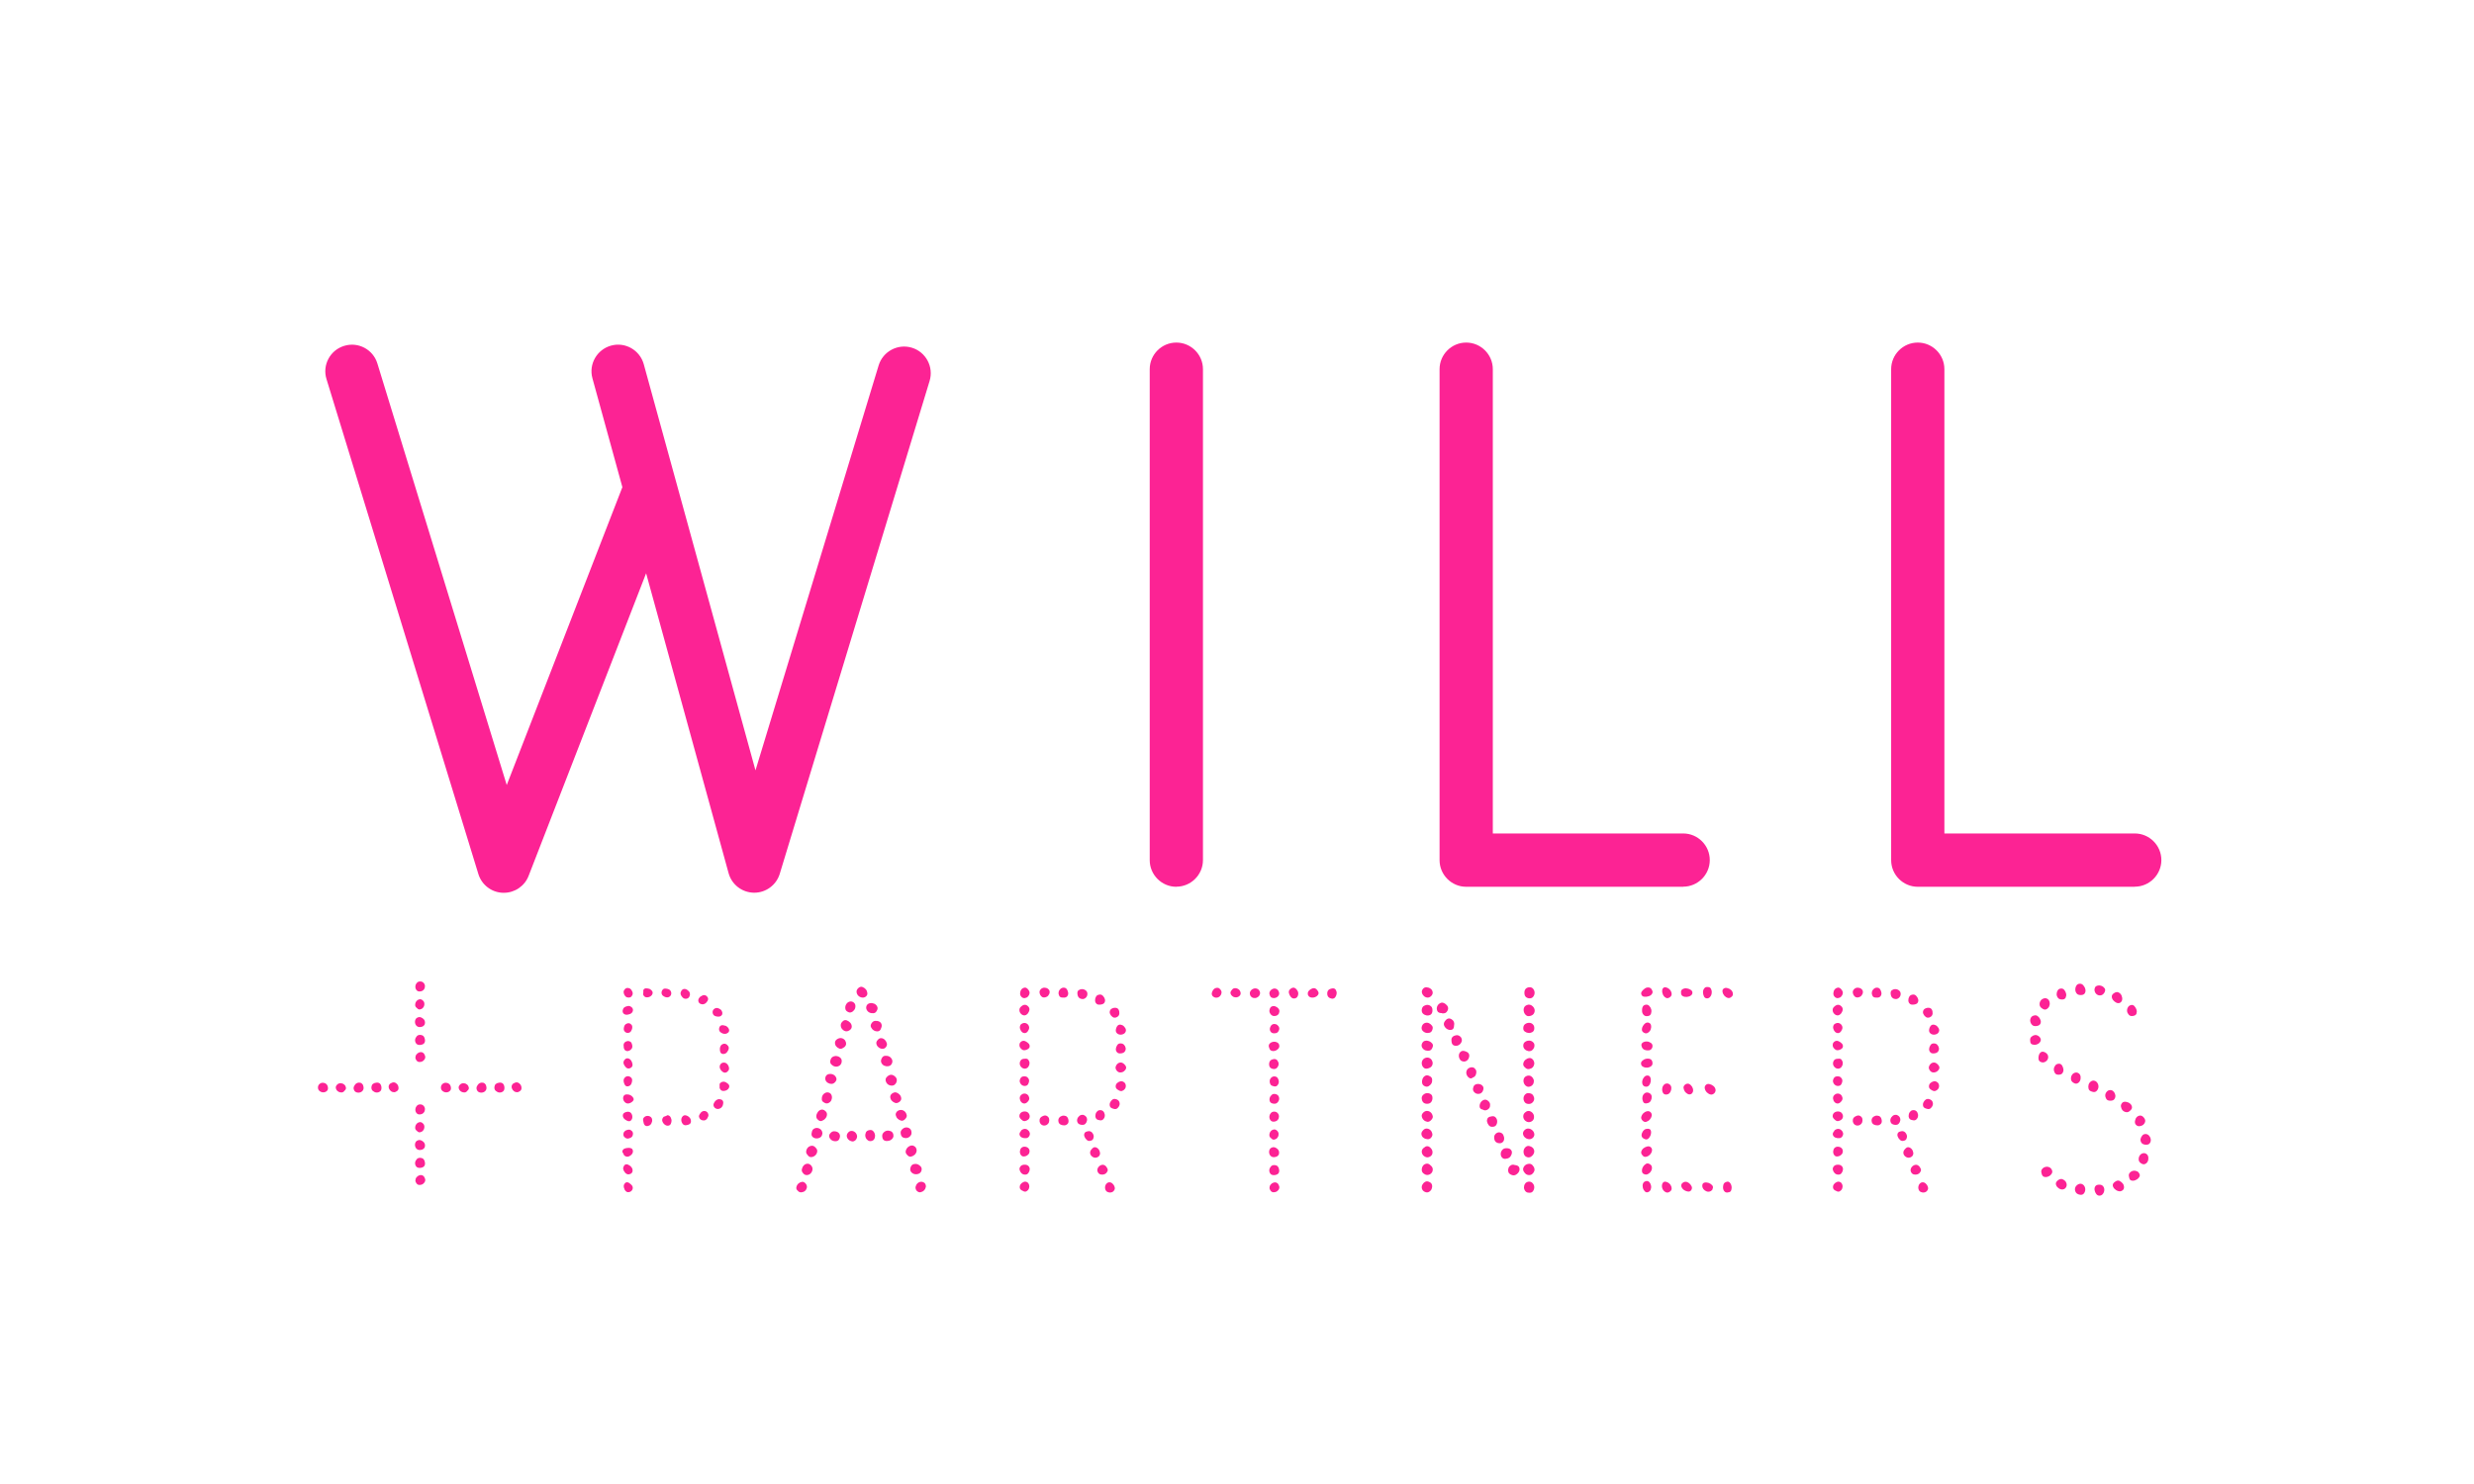 <?xml version="1.0" encoding="UTF-8"?><svg id="Layer_1" xmlns="http://www.w3.org/2000/svg" viewBox="0 0 283.46 170.08"><g><path d="M71.98,131.55c.28,0,.45,.07,.5,.21,.06,.14,.05,.28-.02,.42-.07,.14-.2,.25-.38,.34-.18,.08-.36,.06-.53-.08-.03,0-.04-.01-.04-.04l-.08-.17c-.06-.08-.1-.17-.13-.25,.03-.17,.11-.28,.25-.34,.14-.06,.28-.08,.42-.08Zm.08-15.3c-.2,.06-.36,.06-.48,0-.13-.06-.2-.15-.23-.27-.03-.13,0-.25,.06-.38,.07-.13,.2-.22,.4-.27,.17-.06,.32-.05,.44,.02,.13,.07,.21,.16,.25,.27,.04,.11,.03,.23-.04,.36-.07,.13-.2,.22-.4,.27Zm-.38,12.1c-.22-.14-.33-.32-.32-.53,.01-.21,.17-.34,.48-.4,.22-.03,.38,.03,.48,.17,.1,.14,.14,.29,.13,.46-.01,.17-.08,.3-.21,.4-.13,.1-.32,.06-.57-.11Zm.38-2.9c.22,.06,.39,.18,.5,.38,.11,.2,.01,.38-.29,.55-.22,.11-.41,.12-.57,.02-.15-.1-.25-.23-.29-.4s-.01-.32,.08-.44c.1-.13,.29-.16,.57-.11Zm-.46,8.91c-.22-.25-.26-.5-.11-.74,.15-.24,.38-.24,.69-.02,.17,.14,.27,.29,.29,.44,.03,.15,0,.28-.08,.38-.08,.1-.2,.15-.36,.17-.15,.01-.3-.06-.44-.23Zm.17-4.83c.2-.08,.36-.09,.48-.02,.13,.07,.21,.16,.25,.27,.04,.11,.03,.24-.02,.38-.06,.14-.18,.24-.38,.29-.14,.06-.27,.05-.4-.02-.13-.07-.21-.15-.25-.25-.04-.1-.04-.21,0-.34,.04-.13,.15-.23,.32-.32Zm.63-7.82c.14,.34,.08,.57-.17,.69-.25,.13-.48,.04-.67-.27-.11-.17-.15-.32-.11-.46,.04-.14,.12-.24,.23-.32,.11-.07,.24-.08,.38-.02,.14,.06,.25,.18,.34,.38Zm0,2.31c-.06,.28-.2,.44-.44,.48-.24,.04-.4-.11-.48-.44-.06-.22-.03-.4,.08-.53,.11-.13,.24-.19,.38-.19s.27,.06,.38,.17c.11,.11,.14,.28,.08,.5Zm-.88-10.04c-.08-.2-.09-.36-.02-.48,.07-.13,.16-.21,.27-.25,.11-.04,.23-.03,.36,.02,.13,.06,.23,.18,.32,.38,.06,.14,.06,.27,0,.4-.06,.13-.14,.21-.25,.25-.11,.04-.23,.04-.36,0-.13-.04-.23-.15-.32-.32Zm.04,22.32c-.14-.28-.13-.51,.04-.69,.17-.18,.39-.15,.67,.11,.17,.14,.24,.29,.23,.44-.01,.15-.08,.27-.19,.36-.11,.08-.24,.12-.38,.11-.14-.01-.27-.12-.38-.32Zm.88-16.52c.03,.2,0,.35-.11,.46-.1,.11-.21,.18-.34,.21-.13,.03-.25,0-.36-.08-.11-.08-.17-.24-.17-.46-.03-.17,0-.3,.08-.4,.08-.1,.19-.16,.32-.19,.13-.03,.24,0,.36,.06,.11,.07,.18,.2,.21,.4Zm-.04-1.81c-.06,.17-.13,.28-.23,.34-.1,.06-.2,.08-.32,.06-.11-.01-.21-.07-.29-.17-.08-.1-.11-.23-.08-.4,.03-.2,.1-.34,.21-.42,.11-.08,.23-.12,.36-.11,.13,.01,.23,.08,.32,.19,.08,.11,.1,.28,.04,.5Zm2.06-4.62c.22,.14,.33,.29,.32,.44-.01,.15-.09,.28-.23,.38-.14,.1-.3,.14-.48,.13-.18-.01-.32-.13-.4-.36,0,.03,0,.01,.02-.04,.01-.06,.02-.11,.02-.17v-.25c.06-.14,.16-.21,.32-.21s.3,.03,.44,.08Zm.25,15.17c-.06,.31-.22,.48-.5,.53-.28,.04-.45-.13-.5-.53-.06-.2-.03-.35,.08-.46,.11-.11,.24-.17,.4-.17s.29,.05,.4,.15c.11,.1,.15,.26,.13,.48Zm1.43-14.29c-.14-.06-.24-.14-.29-.25-.06-.11-.07-.22-.04-.34,.03-.11,.08-.2,.17-.27,.08-.07,.21-.09,.38-.06,.22,.03,.38,.11,.46,.23,.08,.13,.11,.26,.08,.4-.03,.14-.11,.25-.25,.32-.14,.07-.31,.06-.5-.02Zm.8,14.25c-.03,.28-.12,.45-.27,.5-.15,.06-.31,.04-.46-.06-.15-.1-.26-.24-.32-.42-.06-.18,0-.36,.17-.53-.03,.03,.04,0,.21-.06,.17-.07,.24-.11,.21-.11,.17,.03,.29,.11,.36,.25,.07,.14,.11,.28,.11,.42Zm2.02-14.84c.08,.14,.11,.28,.08,.42-.03,.14-.09,.25-.19,.32-.1,.07-.22,.1-.36,.08-.14-.01-.27-.11-.38-.27-.11-.14-.15-.28-.13-.42,.03-.14,.09-.25,.19-.34,.1-.08,.22-.11,.36-.08,.14,.03,.28,.13,.42,.29Zm-.13,14.29c.22,.14,.34,.33,.34,.57s-.15,.39-.46,.44c-.22,.06-.39,0-.5-.15-.11-.15-.16-.32-.15-.48,.01-.17,.08-.31,.21-.42,.13-.11,.32-.1,.57,.04Zm1.47-13.74c.28-.2,.52-.19,.71,.02,.2,.21,.15,.46-.13,.74-.14,.11-.28,.16-.42,.15-.14-.01-.25-.06-.34-.15-.08-.08-.12-.2-.11-.34,.01-.14,.11-.28,.27-.42Zm-.04,13.37c.11-.14,.24-.22,.38-.23,.14-.01,.26,.02,.36,.11,.1,.08,.15,.19,.17,.32,.01,.13-.04,.27-.15,.44-.11,.14-.24,.21-.38,.21s-.26-.03-.36-.11c-.1-.07-.16-.17-.19-.29-.03-.13,.03-.27,.17-.44Zm2.19-11.94c.11,.06,.2,.14,.25,.25,.06,.11,.08,.22,.06,.32-.01,.1-.07,.18-.17,.25-.1,.07-.25,.09-.44,.06-.22-.03-.37-.11-.44-.25-.07-.14-.08-.27-.04-.4,.04-.13,.13-.22,.27-.29,.14-.07,.31-.05,.5,.06Zm-.55,10.63c.2-.25,.43-.34,.69-.25,.27,.08,.34,.31,.23,.67-.08,.2-.2,.32-.36,.38-.15,.06-.29,.06-.42,0-.13-.06-.22-.15-.27-.29-.06-.14-.01-.31,.13-.5Zm1.22-8.7c.17,.08,.29,.19,.36,.32,.07,.13,.08,.24,.04,.34-.04,.1-.13,.18-.25,.23-.13,.06-.29,.06-.48,0-.34-.14-.46-.36-.38-.65,.08-.29,.32-.37,.71-.23Zm.08,6.51c.25,.14,.37,.29,.36,.44-.01,.15-.08,.28-.21,.38-.13,.1-.29,.15-.48,.15s-.34-.11-.42-.34v-.46c.08-.14,.2-.22,.34-.25,.14-.03,.28,0,.42,.08Zm.25-1.93c.14,.28,.11,.51-.11,.69-.21,.18-.44,.15-.69-.11-.14-.17-.2-.33-.19-.48,.01-.15,.08-.27,.19-.36,.11-.08,.24-.11,.4-.08,.15,.03,.29,.14,.4,.34Zm-.04-1.72c-.14,.28-.34,.41-.59,.38-.25-.03-.36-.24-.34-.63,.03-.22,.11-.38,.25-.46,.14-.08,.27-.11,.4-.06,.13,.04,.23,.13,.32,.27,.08,.14,.07,.31-.04,.5Z" fill="#fc2394"/><path d="M91.4,136.46c-.14-.11-.19-.25-.15-.42,.04-.17,.12-.3,.23-.4,.11-.1,.24-.16,.4-.19,.15-.03,.3,.04,.44,.21,.11,.14,.15,.29,.13,.44-.03,.15-.1,.28-.21,.38-.11,.1-.25,.15-.42,.17-.17,.01-.31-.05-.42-.19Zm1.56-2.86c.11,.14,.15,.29,.13,.46-.03,.17-.1,.31-.21,.42s-.25,.18-.42,.19c-.17,.01-.31-.05-.42-.19-.14-.14-.2-.29-.17-.46,.03-.17,.1-.32,.21-.44,.11-.13,.25-.2,.42-.21,.17-.01,.32,.06,.46,.23Zm.5-2.06c.14,.14,.2,.29,.17,.46-.03,.17-.11,.31-.23,.42-.13,.11-.27,.18-.44,.19-.17,.01-.31-.06-.42-.23-.14-.14-.2-.29-.17-.46,.03-.17,.1-.31,.21-.42s.25-.17,.42-.19c.17-.01,.32,.06,.46,.23Zm.76-1.6c-.03,.2-.11,.34-.25,.42-.14,.08-.29,.12-.46,.11-.17-.01-.31-.08-.42-.19-.11-.11-.14-.28-.08-.5,.03-.2,.11-.34,.25-.42,.14-.08,.29-.11,.44-.08,.15,.03,.28,.1,.38,.21,.1,.11,.15,.27,.15,.46Zm.34-2.61c.14,.11,.2,.25,.19,.42-.01,.17-.08,.32-.19,.44-.11,.13-.25,.22-.4,.27-.15,.06-.3,.01-.44-.13-.14-.11-.2-.25-.19-.42,.01-.17,.07-.32,.17-.46,.1-.14,.22-.23,.38-.27,.15-.04,.32,0,.48,.15Zm-.13-.97c-.17-.08-.26-.2-.27-.36-.01-.15,.01-.3,.08-.44,.07-.14,.18-.24,.34-.32,.15-.07,.32-.06,.48,.02,.14,.08,.22,.21,.25,.38,.03,.17,0,.32-.06,.46-.07,.14-.18,.25-.34,.32-.15,.07-.32,.05-.48-.06Zm.17-2.98c.08-.17,.22-.27,.4-.29,.18-.03,.35,0,.5,.08,.15,.08,.26,.21,.32,.38,.06,.17,0,.34-.17,.5-.11,.11-.24,.17-.38,.17s-.27-.03-.4-.11c-.13-.07-.22-.17-.27-.29-.06-.13-.06-.27,0-.44Zm1.6,7.06c-.06,.2-.18,.31-.36,.34-.18,.03-.35,0-.5-.08-.15-.08-.26-.21-.32-.38-.06-.17,0-.34,.17-.5,.11-.11,.24-.17,.38-.17s.27,.03,.38,.08c.11,.06,.2,.15,.25,.27,.06,.13,.06,.27,0,.44Zm.21-8.62c-.06,.17-.16,.29-.32,.36-.15,.07-.31,.08-.46,.04-.15-.04-.29-.13-.4-.25-.11-.13-.14-.29-.08-.48,.06-.2,.16-.33,.32-.4,.15-.07,.32-.08,.48-.04,.17,.04,.3,.13,.4,.25,.1,.13,.12,.3,.06,.53Zm.25-1.77c-.17,.14-.33,.18-.48,.13-.15-.06-.28-.15-.38-.27-.1-.13-.14-.27-.13-.44,.01-.17,.12-.31,.32-.42,.17-.08,.33-.11,.48-.06,.15,.04,.27,.13,.36,.25,.08,.13,.12,.27,.11,.42-.01,.15-.11,.29-.27,.4Zm-.08-3.03c.14-.11,.29-.14,.44-.08,.15,.06,.29,.15,.4,.27,.11,.13,.17,.27,.17,.44s-.08,.31-.25,.42c-.17,.11-.33,.15-.48,.11-.15-.04-.28-.13-.38-.25-.1-.13-.15-.27-.15-.44s.08-.32,.25-.46Zm1.22-2.14c.14,.11,.21,.25,.21,.42s-.04,.32-.13,.44-.2,.22-.34,.27c-.14,.06-.29,.03-.46-.08-.14-.08-.22-.21-.23-.38-.01-.17,.02-.32,.11-.46,.08-.14,.2-.24,.36-.29,.15-.06,.32-.03,.48,.08Zm.25,15.76c-.14,.14-.29,.2-.44,.17-.15-.03-.29-.1-.4-.21-.11-.11-.18-.24-.19-.4-.01-.15,.05-.3,.19-.44,.11-.11,.24-.16,.4-.15,.15,.01,.29,.08,.4,.19,.11,.11,.17,.25,.19,.4,.01,.15-.04,.3-.15,.44Zm.34-17.44c.14-.11,.29-.14,.44-.08,.15,.06,.28,.15,.38,.27,.1,.13,.15,.27,.17,.44,.01,.17-.06,.31-.23,.42-.14,.08-.29,.11-.46,.06-.17-.04-.3-.13-.4-.25-.1-.13-.15-.27-.15-.42s.08-.3,.25-.44Zm1.26,16.31c.17-.03,.31,.02,.42,.15,.11,.13,.17,.27,.19,.42,.01,.15-.01,.3-.08,.44-.07,.14-.19,.22-.36,.25-.17,.03-.32-.01-.44-.13-.13-.11-.2-.24-.23-.4-.03-.15,0-.31,.06-.46,.07-.15,.22-.24,.44-.27Zm.8-13.66c-.08,.17-.21,.26-.38,.27-.17,.01-.32-.01-.46-.08-.14-.07-.25-.18-.32-.34-.07-.15-.06-.32,.02-.48,.08-.14,.21-.22,.38-.25,.17-.03,.33,0,.48,.06,.15,.07,.27,.18,.34,.34,.07,.15,.05,.32-.06,.48Zm.46,2.1c-.08,.17-.21,.25-.38,.25s-.32-.04-.44-.13c-.13-.08-.22-.2-.29-.34-.07-.14-.05-.29,.06-.46,.11-.17,.25-.26,.42-.27,.17-.01,.32,.01,.46,.08,.14,.07,.23,.18,.27,.34,.04,.15,0,.33-.11,.53Zm.59,2.06c-.11,.14-.25,.2-.42,.19-.17-.01-.32-.08-.44-.19-.13-.11-.2-.24-.23-.4-.03-.15,.03-.3,.17-.44,.11-.14,.24-.2,.4-.19,.15,.01,.29,.08,.4,.19,.11,.11,.19,.25,.23,.4,.04,.15,0,.3-.11,.44Zm-.46,1.26c.08-.17,.21-.26,.38-.27,.17-.01,.32,.01,.46,.08,.14,.07,.24,.18,.32,.34,.07,.15,.06,.32-.02,.48-.08,.17-.22,.27-.4,.29-.18,.03-.34,0-.48-.06-.14-.07-.25-.18-.32-.34-.07-.15-.05-.33,.06-.53Zm1.3,8.74c.06,.17,.03,.32-.08,.46-.11,.14-.25,.23-.42,.27-.17,.04-.33,.04-.48-.02-.15-.06-.25-.2-.27-.42-.03-.2,.01-.36,.13-.48,.11-.13,.24-.2,.38-.23,.14-.03,.29-.01,.44,.04,.15,.06,.26,.18,.32,.38Zm.29-5.84c-.11,.17-.26,.25-.44,.25s-.34-.05-.46-.15c-.13-.1-.21-.23-.25-.4s0-.32,.15-.46c.28-.28,.57-.31,.86-.08,.29,.22,.34,.5,.15,.84Zm-.38,1.13c.17-.11,.33-.14,.48-.08,.15,.06,.28,.15,.38,.27,.1,.13,.15,.27,.15,.42s-.08,.29-.25,.4c-.17,.11-.33,.14-.48,.08-.15-.06-.28-.15-.38-.27-.1-.13-.15-.27-.15-.42s.08-.29,.25-.4Zm1.43,2.98c-.14,.14-.29,.19-.44,.15-.15-.04-.29-.12-.4-.23-.11-.11-.18-.25-.21-.4-.03-.15,.03-.3,.17-.44,.14-.11,.29-.16,.46-.15,.17,.01,.31,.08,.42,.19,.11,.11,.18,.25,.21,.4,.03,.15-.04,.32-.21,.48Zm-.46,1.72c-.06-.2-.03-.36,.08-.5,.11-.14,.25-.23,.4-.27,.15-.04,.31-.02,.46,.06,.15,.08,.25,.22,.27,.42,.03,.2-.01,.36-.13,.48-.11,.13-.24,.2-.38,.23-.14,.03-.28,.01-.42-.04-.14-.06-.24-.18-.29-.38Zm.71,2.35c-.14-.14-.19-.29-.15-.46,.04-.17,.13-.31,.25-.42,.13-.11,.27-.17,.42-.19,.15-.01,.3,.05,.44,.19,.11,.14,.15,.29,.13,.46-.03,.17-.11,.31-.23,.42-.13,.11-.27,.18-.42,.21-.15,.03-.3-.04-.44-.21Zm.42,1.39c.06-.17,.17-.27,.34-.32,.17-.04,.32-.03,.46,.02,.14,.06,.26,.15,.36,.27,.1,.13,.12,.29,.06,.48-.06,.17-.17,.28-.34,.34-.17,.06-.33,.06-.48,.02-.15-.04-.28-.13-.38-.27-.1-.14-.11-.32-.02-.55Zm1.6,1.85c.11,.14,.15,.29,.13,.44-.03,.15-.1,.29-.21,.4-.11,.11-.25,.18-.4,.21-.15,.03-.3-.03-.44-.17-.11-.14-.15-.29-.13-.44,.03-.15,.1-.29,.21-.4,.11-.11,.24-.17,.4-.19,.15-.01,.3,.04,.44,.15Z" fill="#fc2394"/><path d="M117.58,120.32c-.17,.06-.31,.06-.42,0-.11-.06-.2-.14-.27-.25-.07-.11-.1-.24-.08-.38,.01-.14,.09-.25,.23-.34,.14-.08,.29-.09,.44-.02,.15,.07,.28,.16,.38,.27,.1,.11,.13,.24,.11,.38-.03,.14-.15,.25-.38,.34Zm.21-4.2c-.14,.17-.28,.25-.42,.25s-.27-.06-.38-.17c-.11-.11-.18-.24-.19-.4-.01-.15,.03-.29,.15-.4,.28-.28,.55-.32,.8-.11,.25,.21,.27,.48,.04,.82Zm-.76,12.19c-.17-.14-.25-.29-.23-.44,.01-.15,.08-.27,.19-.36,.11-.08,.25-.13,.42-.13s.31,.06,.42,.17c.11,.14,.16,.28,.15,.42-.01,.14-.07,.25-.17,.34-.1,.08-.22,.14-.36,.17-.14,.03-.28-.03-.42-.17Zm-.04,1.26c.11-.11,.24-.17,.38-.19,.14-.01,.27,.02,.38,.11,.11,.08,.19,.19,.23,.32s.02,.26-.06,.4c-.08,.14-.2,.22-.36,.23-.15,.01-.3,0-.44-.06-.14-.06-.24-.15-.29-.29-.06-.14,0-.31,.17-.5Zm.42,3.91c.2,0,.34,.06,.44,.17,.1,.11,.14,.24,.13,.38-.01,.14-.06,.27-.15,.4s-.21,.19-.38,.19-.31-.06-.42-.17c-.11-.11-.18-.24-.21-.38-.03-.14,0-.27,.11-.4,.1-.13,.26-.19,.48-.19Zm.46-9.41c-.06,.2-.15,.32-.29,.36-.14,.04-.27,.04-.4-.02-.13-.06-.22-.15-.29-.29-.07-.14-.08-.28-.02-.42,.06-.17,.15-.27,.29-.32,.14-.04,.27-.04,.4,0,.13,.04,.22,.13,.29,.25,.07,.13,.08,.27,.02,.44Zm-.46-2.73c.2-.03,.34,.01,.42,.13,.08,.11,.13,.24,.13,.38s-.04,.27-.13,.4c-.08,.13-.21,.2-.38,.23-.17,0-.31-.06-.42-.17-.11-.11-.18-.24-.19-.38-.01-.14,.02-.27,.11-.4,.08-.13,.24-.19,.46-.19Zm-.25,15.13c-.2-.08-.3-.2-.32-.36-.01-.15,.02-.29,.11-.4,.08-.11,.2-.2,.34-.25,.14-.06,.28-.04,.42,.04,.11,.08,.18,.2,.21,.34,.03,.14,.01,.27-.04,.4-.06,.13-.15,.22-.27,.29-.13,.07-.27,.05-.44-.06Zm.63-10.25c-.14,.17-.28,.25-.42,.25s-.26-.06-.36-.17c-.1-.11-.15-.24-.17-.4-.01-.15,.03-.29,.15-.4,.11-.11,.24-.17,.38-.17s.26,.04,.36,.13c.1,.08,.16,.2,.19,.34,.03,.14-.01,.28-.13,.42Zm-.21,6.26c-.22,.08-.39,.08-.5,0-.11-.08-.18-.2-.21-.34-.03-.14-.01-.28,.04-.42,.06-.14,.17-.24,.34-.29,.17-.03,.32,0,.44,.06,.13,.07,.21,.17,.25,.29,.04,.13,.03,.25-.02,.38-.06,.13-.17,.23-.34,.32Zm.21-14.33c-.11,.17-.24,.25-.38,.25s-.26-.06-.36-.17c-.1-.11-.16-.24-.19-.38-.03-.14,0-.28,.08-.42,.11-.11,.24-.17,.38-.19,.14-.01,.27,.02,.38,.11,.11,.08,.18,.2,.21,.34,.03,.14-.01,.29-.13,.46Zm.04-4.71c.11,.14,.15,.28,.13,.42-.03,.14-.09,.26-.19,.36-.1,.1-.22,.15-.36,.17-.14,.01-.27-.03-.38-.15-.11-.11-.16-.25-.15-.42,.01-.17,.06-.31,.15-.42,.08-.11,.2-.18,.36-.21,.15-.03,.3,.06,.44,.25Zm1.34,.55c-.08-.2-.09-.36-.02-.48,.07-.13,.17-.22,.29-.27,.13-.06,.27-.06,.42-.02,.15,.04,.27,.13,.36,.27,.06,.14,.06,.28,0,.42-.06,.14-.15,.25-.27,.32-.13,.07-.26,.1-.4,.08-.14-.01-.27-.12-.38-.32Zm.25,13.95c.2-.11,.36-.13,.5-.06,.14,.07,.23,.17,.27,.29,.04,.13,.04,.27,0,.42-.04,.15-.15,.27-.32,.36-.17,.06-.32,.06-.44,0-.13-.06-.22-.15-.27-.27-.06-.13-.07-.26-.04-.4,.03-.14,.13-.25,.29-.34Zm2.98,.34c.06,.22,.03,.39-.06,.5-.1,.11-.22,.18-.36,.19-.14,.01-.29-.01-.44-.08-.15-.07-.25-.19-.27-.36-.03-.17,0-.31,.08-.42,.08-.11,.2-.19,.34-.23,.14-.04,.28-.03,.42,.02,.14,.06,.24,.18,.29,.38Zm-.63-13.95c-.2,0-.33-.06-.4-.19-.07-.13-.1-.26-.08-.4,.01-.14,.08-.27,.19-.38s.24-.17,.38-.17c.17,0,.29,.06,.38,.19,.08,.13,.13,.27,.15,.42,.01,.15-.03,.29-.13,.4-.1,.11-.26,.15-.48,.13Zm2.14,14.58c-.22-.03-.37-.11-.44-.25-.07-.14-.08-.28-.04-.42,.04-.14,.13-.26,.25-.36,.13-.1,.27-.13,.44-.11,.17,.06,.29,.15,.36,.27,.07,.13,.09,.26,.06,.4-.03,.14-.09,.26-.19,.36-.1,.1-.25,.13-.44,.11Zm-.46-14.96c-.03-.22,.01-.38,.13-.46,.11-.08,.24-.13,.4-.13s.29,.05,.42,.15c.13,.1,.19,.23,.19,.4s-.06,.31-.17,.42-.24,.17-.38,.17-.27-.04-.38-.13c-.11-.08-.18-.22-.21-.42Zm1.26,15.68c.17,0,.3,.05,.4,.15,.1,.1,.16,.21,.19,.34,.03,.13,.01,.25-.04,.38-.06,.13-.15,.2-.29,.23-.17,.06-.32,.03-.44-.08-.13-.11-.22-.24-.27-.38-.06-.14-.06-.27,0-.4,.06-.13,.21-.2,.46-.23Zm.38,2.06c.14-.17,.28-.24,.42-.21,.14,.03,.26,.11,.36,.23,.1,.13,.15,.27,.17,.42,.01,.15-.04,.29-.15,.4-.14,.11-.28,.16-.42,.15-.14-.01-.27-.07-.38-.17-.11-.1-.18-.22-.19-.38-.01-.15,.05-.3,.19-.44Zm1.01-16.56c-.22,.03-.39,0-.48-.11-.1-.1-.15-.22-.15-.38s.03-.29,.11-.42c.07-.13,.19-.2,.36-.23,.17-.03,.31,.01,.42,.13,.11,.11,.19,.24,.23,.38,.04,.14,.03,.27-.04,.4-.07,.13-.22,.2-.44,.23Zm-.17,13.24c-.2-.03-.32-.11-.38-.25-.06-.14-.06-.29-.02-.44,.04-.15,.12-.27,.23-.36,.11-.08,.25-.11,.42-.08,.14,.03,.24,.11,.32,.25,.07,.14,.1,.28,.08,.42-.01,.14-.08,.27-.19,.38s-.27,.14-.46,.08Zm.84,5.38c.14,.17,.18,.32,.13,.46-.06,.14-.15,.25-.27,.32-.13,.07-.27,.1-.44,.08-.17-.01-.29-.09-.38-.23-.08-.14-.11-.28-.06-.42,.04-.14,.12-.25,.23-.34,.11-.08,.24-.13,.38-.13s.28,.08,.42,.25Zm-.08,2.02c.11-.17,.24-.26,.38-.27,.14-.01,.27,.03,.38,.13,.11,.1,.2,.22,.25,.38,.06,.15,.04,.29-.04,.4-.08,.14-.2,.22-.36,.25-.15,.03-.29,0-.42-.06-.13-.07-.21-.18-.25-.34-.04-.15-.02-.32,.06-.48Zm.88-8.7c-.22-.06-.36-.15-.4-.29-.04-.14-.04-.28,.02-.42,.06-.14,.15-.25,.27-.34s.27-.1,.44-.04c.17,.06,.28,.15,.34,.29,.06,.14,.06,.27,.02,.4-.04,.13-.12,.24-.23,.34-.11,.1-.27,.12-.46,.06Zm.04-11.56c.36-.06,.57,.08,.63,.42,.06,.34-.06,.56-.34,.67-.17,.06-.32,.04-.44-.06-.13-.1-.22-.21-.27-.34-.06-.13-.06-.26,0-.4,.06-.14,.2-.24,.42-.29Zm1.22,6.47c.17,.17,.23,.32,.19,.46-.04,.14-.13,.25-.25,.34s-.27,.13-.42,.13-.29-.07-.4-.21c-.11-.14-.15-.28-.13-.42,.03-.14,.1-.26,.21-.36,.11-.1,.24-.15,.38-.15s.28,.07,.42,.21Zm-.71,2.94c-.2-.11-.29-.24-.29-.4s.05-.28,.15-.38c.1-.1,.22-.17,.38-.21,.15-.04,.3,0,.44,.11,.11,.08,.17,.2,.19,.36,.01,.15-.02,.29-.11,.4-.08,.11-.19,.19-.32,.23-.13,.04-.27,0-.44-.11Zm-.21-7.14c.08-.2,.19-.31,.32-.34,.13-.03,.25,0,.38,.06,.13,.07,.23,.18,.32,.32,.08,.14,.1,.28,.04,.42-.06,.14-.16,.24-.32,.29-.15,.06-.3,.06-.44,.02-.14-.04-.25-.13-.32-.25-.07-.13-.06-.3,.02-.53Zm.55,2.94c-.22,.03-.39-.01-.48-.13-.1-.11-.14-.24-.13-.38,.01-.14,.06-.28,.15-.42,.08-.14,.21-.21,.38-.21s.3,.05,.4,.15c.1,.1,.16,.22,.19,.36,.03,.14,0,.27-.08,.4s-.22,.2-.42,.23Z" fill="#fc2394"/><path d="M139.73,113.31c.17,.14,.24,.29,.23,.44-.01,.15-.07,.29-.17,.4-.1,.11-.23,.18-.4,.19-.17,.01-.32-.05-.46-.19-.08-.11-.11-.23-.08-.36,.03-.13,.08-.24,.17-.36,.08-.11,.2-.18,.34-.21,.14-.03,.27,0,.38,.08Zm1.39,.17c.11-.17,.25-.24,.42-.23,.17,.01,.31,.07,.42,.17,.11,.1,.17,.23,.19,.4,.01,.17-.08,.31-.27,.42-.11,.06-.23,.08-.36,.06-.13-.01-.24-.06-.34-.15-.1-.08-.16-.18-.19-.29-.03-.11,.01-.24,.13-.38Zm2.14,.63c-.08-.2-.08-.36,0-.5,.08-.14,.2-.24,.34-.29,.14-.06,.29-.06,.44,0,.15,.06,.26,.18,.32,.38,.03,.14,0,.27-.06,.38-.07,.11-.17,.2-.29,.25-.13,.06-.26,.07-.4,.04-.14-.03-.25-.11-.34-.25Zm2.19,6.05c-.11-.22-.11-.4,0-.53,.11-.13,.25-.2,.42-.23,.17-.03,.33,0,.48,.08,.15,.08,.23,.22,.23,.42,0,.11-.05,.22-.15,.32s-.21,.17-.34,.21c-.13,.04-.25,.04-.38,0-.13-.04-.22-.13-.27-.27Zm.8,12.4c-.22,.08-.41,.08-.55,0-.14-.08-.23-.2-.27-.36-.04-.15-.03-.31,.04-.46,.07-.15,.22-.24,.44-.27,.11,0,.23,.04,.36,.13s.21,.18,.25,.29c.04,.11,.05,.23,.02,.36-.03,.13-.13,.23-.29,.32Zm-.29-10.04c-.36-.03-.55-.21-.55-.55s.17-.53,.5-.59c.2-.03,.34,.02,.44,.15,.1,.13,.15,.26,.15,.4s-.05,.27-.15,.4c-.1,.13-.23,.19-.4,.19Zm.13,12.15c-.25,.03-.43-.02-.53-.15-.1-.13-.14-.27-.13-.42,.01-.15,.08-.29,.19-.42,.11-.13,.27-.17,.46-.15,.28,.03,.44,.21,.48,.55s-.12,.53-.48,.59Zm-.42-4.2c-.17-.11-.25-.25-.23-.42,.01-.17,.07-.31,.17-.42,.1-.11,.22-.17,.38-.19,.15-.01,.3,.08,.44,.27,.06,.11,.08,.23,.06,.36-.01,.13-.06,.24-.15,.34-.08,.1-.19,.16-.32,.19-.13,.03-.25-.01-.36-.13Zm-.17-16.39c-.08-.17-.08-.32,0-.46,.08-.14,.2-.24,.34-.29,.14-.06,.28-.05,.42,.02,.14,.07,.24,.2,.29,.4,.03,.14,0,.27-.08,.38-.08,.11-.19,.19-.32,.23-.13,.04-.25,.04-.38,0-.13-.04-.22-.13-.27-.27Zm.67,11.31c.17,.06,.28,.15,.34,.27,.06,.13,.07,.25,.04,.38-.03,.13-.1,.24-.21,.34-.11,.1-.25,.13-.42,.11-.22-.03-.36-.11-.42-.25-.06-.14-.06-.28-.02-.42,.04-.14,.13-.26,.25-.36,.13-.1,.27-.12,.44-.06Zm.29,10.34c.11,.17,.15,.32,.11,.46-.04,.14-.13,.25-.25,.34-.13,.08-.27,.12-.44,.11-.17-.01-.29-.12-.38-.32-.06-.11-.06-.23-.02-.36,.04-.13,.12-.23,.23-.32,.11-.08,.24-.13,.38-.13s.27,.07,.38,.21Zm.08-19.59c-.08,.14-.19,.23-.32,.27-.13,.04-.25,.05-.36,.02-.11-.03-.21-.1-.29-.21-.08-.11-.13-.24-.13-.38,.03-.25,.11-.41,.25-.48,.14-.07,.29-.08,.44-.02,.15,.06,.28,.15,.38,.29,.1,.14,.11,.31,.02,.5Zm-.55,11.26c.17,0,.3,.06,.4,.17,.1,.11,.15,.24,.15,.38s-.04,.27-.13,.38c-.08,.11-.21,.18-.38,.21-.2,.03-.34-.01-.44-.13-.1-.11-.15-.24-.15-.4s.05-.29,.15-.42c.1-.13,.23-.19,.4-.19Zm.04-4.03c.17,0,.29,.07,.38,.21,.08,.14,.12,.29,.11,.44-.01,.15-.08,.29-.19,.4-.11,.11-.28,.13-.5,.04-.14-.03-.24-.11-.29-.23-.06-.13-.08-.25-.06-.38,.01-.13,.07-.24,.17-.34,.1-.1,.23-.15,.4-.15Zm.5-5.3c-.06,.17-.15,.27-.29,.32-.14,.04-.27,.05-.4,.02-.13-.03-.22-.11-.29-.23-.07-.13-.08-.27-.02-.44,.06-.17,.15-.28,.27-.34,.13-.06,.25-.06,.38-.02,.13,.04,.23,.13,.32,.25,.08,.13,.1,.27,.04,.44Zm1.34-4.75c.2-.14,.36-.17,.5-.08,.14,.08,.24,.2,.32,.36,.07,.15,.08,.32,.02,.5-.06,.18-.17,.29-.34,.32-.25,.06-.46-.07-.61-.38-.15-.31-.12-.55,.11-.71Zm3.03,.13c.17,.2,.22,.36,.15,.5-.07,.14-.19,.25-.36,.32-.17,.07-.34,.08-.5,.04-.17-.04-.28-.15-.34-.32-.06-.25,.06-.46,.34-.63,.28-.17,.52-.14,.71,.08Zm1.72,1.01c-.36-.06-.55-.25-.55-.59s.18-.53,.55-.59c.2-.03,.34,.02,.42,.15s.12,.27,.11,.42c-.01,.15-.06,.29-.15,.42-.08,.13-.21,.19-.38,.19Z" fill="#fc2394"/><path d="M163.02,129.57c.14-.17,.29-.24,.46-.23,.17,.01,.31,.08,.42,.19,.11,.11,.18,.25,.21,.4,.03,.15-.01,.3-.13,.44-.11,.14-.25,.2-.42,.19-.17-.01-.32-.06-.44-.15-.13-.08-.21-.2-.25-.36-.04-.15,0-.32,.15-.48Zm-.08-12.02c.08-.17,.2-.27,.36-.32,.15-.04,.3-.03,.44,.04,.14,.07,.25,.17,.34,.29s.1,.27,.04,.44c-.06,.2-.17,.32-.34,.36-.17,.04-.33,.04-.48-.02-.15-.06-.27-.15-.36-.29-.08-.14-.08-.31,0-.5Zm1.18,2.52c-.08,.2-.2,.31-.36,.34-.15,.03-.31,.01-.46-.04-.15-.06-.27-.16-.36-.32-.08-.15-.08-.32,0-.48,.08-.17,.2-.27,.36-.29,.15-.03,.3-.01,.44,.04,.14,.06,.26,.15,.36,.27,.1,.13,.11,.29,.02,.48Zm-.88,11.39c.17-.11,.32-.13,.46-.06,.14,.07,.25,.18,.34,.32,.08,.14,.11,.29,.08,.46-.03,.17-.13,.29-.29,.38s-.33,.1-.48,.04c-.15-.06-.27-.15-.36-.29-.08-.14-.11-.29-.08-.44,.03-.15,.14-.29,.34-.4Zm.88-15.55c-.03,.2-.11,.33-.25,.4-.14,.07-.29,.09-.44,.06-.15-.03-.29-.1-.4-.21-.11-.11-.15-.27-.13-.46,.03-.2,.11-.34,.25-.42,.14-.08,.29-.12,.44-.11,.15,.01,.29,.08,.4,.19,.11,.11,.15,.29,.13,.55Zm0,10.04c-.06,.36-.26,.55-.61,.55s-.55-.18-.61-.55c-.03-.2,.03-.36,.17-.48,.14-.13,.29-.19,.46-.19s.32,.05,.44,.15c.13,.1,.17,.27,.15,.53Zm-.17,2.44c-.14,.14-.29,.2-.44,.17-.15-.03-.29-.1-.4-.21-.11-.11-.18-.24-.21-.4-.03-.15,.03-.3,.17-.44s.29-.2,.46-.19c.17,.01,.31,.08,.42,.19,.11,.11,.18,.25,.21,.4,.03,.15-.04,.32-.21,.48Zm-.25-5.97c-.22,.08-.4,.08-.53-.02-.13-.1-.21-.22-.25-.38-.04-.15-.03-.31,.04-.46,.07-.15,.19-.26,.36-.32,.2-.06,.36-.04,.5,.04,.14,.08,.24,.2,.29,.36,.06,.15,.05,.31-.02,.46-.07,.15-.2,.26-.4,.32Zm.04,13.03c.2,.08,.31,.21,.34,.38,.03,.17,0,.32-.06,.46-.07,.14-.18,.25-.32,.32-.14,.07-.29,.06-.46-.02s-.27-.2-.32-.36c-.04-.15-.03-.3,.04-.44,.07-.14,.17-.25,.32-.34,.14-.08,.29-.08,.46,0Zm.17-1.89c.17,.14,.25,.29,.25,.46s-.05,.31-.15,.42c-.1,.11-.22,.18-.38,.21-.15,.03-.32-.01-.48-.13-.17-.11-.25-.26-.25-.44s.04-.34,.13-.46c.08-.13,.21-.21,.38-.25,.17-.04,.34,.02,.5,.19Zm.08-19.42c-.14,.14-.29,.2-.44,.19-.15-.01-.29-.07-.4-.17-.11-.1-.19-.22-.23-.38-.04-.15,0-.3,.11-.44,.11-.14,.25-.2,.42-.19,.17,.01,.32,.06,.44,.15,.13,.08,.21,.2,.25,.36,.04,.15,0,.32-.15,.48Zm-.17,9.2c.17,.08,.26,.21,.27,.38,.01,.17-.01,.32-.08,.44-.07,.13-.18,.23-.32,.32-.14,.08-.29,.08-.46,0s-.27-.21-.29-.38c-.03-.17,0-.33,.06-.48,.07-.15,.17-.27,.32-.34,.14-.07,.31-.05,.5,.06Zm1.39-7.23c-.28,0-.46-.08-.53-.25-.07-.17-.08-.34-.02-.5,.06-.17,.17-.3,.36-.4,.18-.1,.38-.06,.61,.11,.28,.22,.36,.47,.23,.74-.13,.27-.34,.37-.65,.32Zm1.39,1.39c0,.28-.08,.45-.23,.5-.15,.06-.32,.05-.48-.02-.17-.07-.3-.2-.4-.38-.1-.18-.08-.37,.06-.57,.22-.31,.47-.38,.74-.23,.27,.15,.37,.39,.32,.69Zm.8,1.39c.11,.2,.13,.38,.04,.55-.08,.17-.2,.29-.36,.36-.15,.07-.32,.08-.48,.02-.17-.06-.27-.21-.29-.46-.06-.34,.06-.56,.36-.67,.29-.11,.54-.04,.74,.21Zm.38,2.77c-.22,0-.39-.07-.48-.21-.1-.14-.15-.29-.15-.46s.06-.32,.19-.44c.13-.13,.32-.15,.57-.06,.34,.11,.48,.32,.42,.63-.06,.31-.24,.49-.55,.55Zm1.01,1.81c-.17,.14-.32,.16-.46,.06-.14-.1-.24-.22-.29-.38-.06-.15-.05-.32,.02-.48,.07-.17,.22-.28,.44-.34,.2-.03,.35,0,.46,.11,.11,.1,.17,.21,.19,.34,.01,.13,0,.26-.06,.4-.06,.14-.15,.24-.29,.29Zm0,1.22c.03-.2,.12-.33,.27-.4,.15-.07,.32-.08,.48-.04,.17,.04,.29,.13,.38,.27,.08,.14,.07,.32-.04,.55-.08,.14-.19,.23-.32,.27-.13,.04-.25,.04-.38,0-.13-.04-.23-.12-.32-.23-.08-.11-.11-.25-.08-.42Zm1.13,2.48c-.22-.03-.35-.13-.38-.29-.03-.17,0-.33,.08-.48,.08-.15,.21-.27,.38-.34,.17-.07,.34-.03,.5,.11,.14,.11,.22,.25,.23,.4,.01,.15-.01,.29-.08,.4-.07,.11-.18,.2-.32,.25-.14,.06-.28,.04-.42-.04Zm.88,.8c.22-.08,.4-.06,.53,.06,.13,.13,.2,.27,.21,.44,.01,.17-.02,.32-.11,.46-.08,.14-.24,.21-.46,.21-.17,0-.3-.06-.4-.19-.1-.13-.16-.26-.19-.4-.03-.14,0-.27,.06-.38,.07-.11,.19-.18,.36-.21Zm1.01,1.81c.2,.03,.34,.12,.42,.27,.08,.15,.12,.32,.11,.48-.01,.17-.08,.3-.21,.4-.13,.1-.3,.12-.53,.06-.17-.06-.28-.15-.34-.29-.06-.14-.08-.28-.06-.42,.01-.14,.08-.26,.19-.36,.11-.1,.25-.15,.42-.15Zm.92,2.98c-.25,.08-.44,.07-.57-.04-.13-.11-.2-.25-.21-.42-.01-.17,.03-.33,.15-.48,.11-.15,.28-.23,.5-.23s.38,.05,.48,.15c.1,.1,.15,.21,.15,.34s-.04,.26-.13,.4c-.08,.14-.21,.24-.38,.29Zm.84,.76c.28,.03,.45,.13,.5,.29,.06,.17,.04,.33-.04,.48-.08,.15-.21,.27-.38,.36-.17,.08-.35,.07-.55-.04-.17-.08-.27-.2-.29-.36-.03-.15-.01-.29,.04-.42,.06-.13,.15-.22,.27-.29,.13-.07,.27-.08,.44-.02Zm1.09-3.99c.14-.14,.29-.2,.46-.19,.17,.01,.32,.08,.44,.19,.13,.11,.2,.25,.23,.4,.03,.15-.01,.3-.13,.44-.14,.14-.29,.2-.46,.19-.17-.01-.32-.07-.44-.17-.13-.1-.21-.22-.25-.38-.04-.15,0-.32,.15-.48Zm1.05,4.16c.11,.2,.14,.37,.08,.53-.06,.15-.15,.27-.27,.36-.13,.08-.27,.11-.44,.08-.17-.03-.31-.13-.42-.29-.14-.17-.18-.34-.13-.5,.06-.17,.15-.29,.29-.38,.14-.08,.29-.12,.46-.11,.17,.01,.31,.12,.42,.32Zm-.84-6.3c.17-.08,.33-.09,.48-.02,.15,.07,.27,.18,.34,.32,.07,.14,.09,.29,.06,.46-.03,.17-.13,.29-.29,.38-.17,.08-.33,.1-.48,.04-.15-.06-.27-.15-.36-.29-.08-.14-.11-.29-.08-.46,.03-.17,.14-.31,.34-.42Zm-.13-5.04c-.17-.14-.24-.29-.21-.46,.03-.17,.11-.31,.23-.42,.13-.11,.27-.18,.44-.21,.17-.03,.32,.04,.46,.21,.11,.17,.15,.33,.13,.48-.03,.15-.09,.28-.19,.38-.1,.1-.23,.16-.4,.19-.17,.03-.32-.03-.46-.17Zm1.05-4.41c-.03,.17-.11,.29-.25,.36-.14,.07-.28,.1-.42,.08-.14-.01-.27-.06-.4-.15-.13-.08-.19-.21-.19-.38,0-.22,.07-.38,.21-.48,.14-.1,.29-.15,.46-.15s.32,.06,.44,.19c.13,.13,.17,.3,.15,.53Zm0,2.06c-.06,.17-.15,.29-.27,.38-.13,.08-.27,.11-.42,.08-.15-.03-.29-.1-.4-.21-.11-.11-.17-.25-.17-.42,0-.2,.08-.34,.23-.44,.15-.1,.32-.14,.48-.13,.17,.01,.32,.08,.44,.21,.13,.13,.16,.3,.11,.53Zm-.5,5.3c.17,.03,.29,.11,.38,.25,.08,.14,.12,.28,.11,.42-.01,.14-.08,.27-.19,.38s-.25,.17-.42,.17c-.22,0-.39-.07-.48-.21-.1-.14-.14-.29-.13-.46,.01-.17,.08-.32,.21-.44,.13-.13,.3-.16,.53-.11Zm.04-8.87c-.2,.06-.36,.03-.48-.08-.13-.11-.21-.24-.25-.4-.04-.15-.04-.31,.02-.46,.06-.15,.18-.26,.38-.32,.17-.06,.33-.03,.48,.06,.15,.1,.26,.22,.32,.38,.06,.15,.05,.32-.02,.48-.07,.17-.22,.28-.44,.34Zm.04,14.96c.2,.08,.32,.2,.38,.36,.06,.15,.05,.31-.02,.46-.07,.15-.18,.27-.32,.36-.14,.08-.29,.1-.46,.04-.17-.06-.28-.17-.34-.34-.06-.17-.06-.33-.02-.48,.04-.15,.13-.28,.27-.38,.14-.1,.31-.11,.5-.02Zm-.34-8.11c.17-.03,.31,0,.42,.08,.11,.08,.2,.19,.25,.32,.06,.13,.06,.27,.02,.42-.04,.15-.13,.27-.27,.36-.2,.11-.37,.13-.53,.04-.15-.08-.26-.21-.32-.38-.06-.17-.06-.34,0-.5,.06-.17,.2-.28,.42-.34Zm.13,13.41c-.17,0-.3-.06-.4-.19-.1-.13-.15-.27-.15-.42s.04-.29,.13-.42c.08-.13,.21-.2,.38-.23,.2-.03,.36,.03,.48,.17,.13,.14,.19,.29,.19,.46s-.05,.32-.15,.46c-.1,.14-.26,.2-.48,.17Zm0-22.28c-.34-.06-.5-.27-.5-.63s.17-.57,.5-.63c.22-.03,.39,.03,.5,.17,.11,.14,.17,.29,.17,.46s-.06,.32-.17,.46c-.11,.14-.28,.2-.5,.17Z" fill="#fc2394"/><path d="M189.33,121.75c.03,.2-.02,.34-.15,.44-.13,.1-.27,.15-.42,.17-.15,.01-.31-.01-.46-.08-.15-.07-.25-.17-.27-.32-.03-.14,.01-.27,.13-.38,.11-.11,.25-.19,.42-.23,.17-.04,.33-.03,.48,.02,.15,.06,.24,.18,.27,.38Zm-1.13,6.68c-.14-.14-.19-.29-.15-.44,.04-.15,.12-.29,.23-.4,.11-.11,.25-.19,.42-.23s.31,0,.42,.11c.11,.11,.15,.25,.13,.4-.03,.15-.1,.29-.21,.42-.11,.13-.25,.22-.4,.27-.15,.06-.3,.01-.44-.13Zm0,3.99c-.14-.14-.19-.29-.15-.44,.04-.15,.13-.28,.25-.38,.13-.1,.27-.17,.44-.21,.17-.04,.31,0,.42,.11,.11,.11,.15,.25,.11,.42-.04,.17-.12,.31-.23,.42-.11,.11-.25,.19-.42,.23-.17,.04-.31,0-.42-.15Zm1.05-19c.11,.17,.13,.32,.04,.46-.08,.14-.21,.24-.38,.29-.17,.06-.34,.08-.5,.06-.17-.01-.28-.09-.34-.23-.06-.14-.04-.27,.06-.4,.1-.13,.21-.23,.34-.32s.27-.12,.42-.11c.15,.01,.27,.09,.36,.23Zm.08,6.56c-.08,.31-.3,.44-.65,.4-.35-.04-.55-.22-.61-.53-.03-.17,.03-.29,.17-.38,.14-.08,.29-.12,.46-.11,.17,.01,.32,.07,.46,.17,.14,.1,.2,.25,.17,.44Zm-.92,10.55c-.31-.14-.4-.37-.27-.69,.13-.32,.34-.48,.65-.48,.2,0,.32,.08,.36,.23,.04,.15,.03,.32-.02,.48-.06,.17-.15,.31-.27,.42-.13,.11-.27,.13-.44,.04Zm-.08-12.19c-.14-.08-.21-.2-.21-.34s.03-.27,.11-.4c.07-.13,.16-.23,.27-.32,.11-.08,.24-.11,.38-.08,.17,.06,.27,.16,.29,.32,.03,.15,.01,.31-.04,.46-.06,.15-.16,.28-.32,.38-.15,.1-.32,.09-.48-.02Zm.46-1.89c-.2,.03-.35-.01-.46-.13-.11-.11-.18-.25-.19-.42-.01-.17,0-.33,.06-.48,.06-.15,.17-.24,.34-.27,.17-.03,.31,.01,.42,.13,.11,.11,.19,.25,.23,.4,.04,.15,.03,.32-.02,.48-.06,.17-.18,.27-.38,.29Zm.25,16.98c.14,.08,.22,.2,.23,.36,.01,.15-.02,.3-.11,.44-.08,.14-.2,.25-.34,.32-.14,.07-.28,.08-.42,.02-.17-.06-.26-.17-.27-.34-.01-.17,.02-.33,.11-.48,.08-.15,.2-.27,.34-.36,.14-.08,.29-.07,.46,.04Zm-.59-8.91c-.14-.06-.23-.15-.27-.29-.04-.14-.04-.28,0-.42,.04-.14,.11-.27,.21-.38,.1-.11,.22-.17,.36-.17,.17,0,.28,.08,.34,.23,.06,.15,.07,.32,.04,.48-.03,.17-.1,.32-.21,.44-.11,.13-.27,.16-.46,.11Zm.42,.71c.31,.11,.43,.34,.36,.67-.07,.34-.26,.52-.57,.55-.2,.03-.33-.03-.4-.19-.07-.15-.1-.32-.08-.48,.01-.17,.08-.32,.21-.44,.13-.13,.29-.16,.48-.11Zm-.29,10.13c.17-.03,.3,.01,.4,.13,.1,.11,.16,.25,.19,.4,.03,.15,.01,.3-.04,.44-.06,.14-.15,.24-.29,.29-.14,.06-.27,.03-.38-.08-.11-.11-.19-.25-.23-.42-.04-.17-.04-.33,.02-.48,.06-.15,.17-.24,.34-.27Zm2.73,1.22c-.17,.11-.33,.13-.48,.04-.15-.08-.27-.2-.34-.36-.07-.15-.09-.32-.06-.48,.03-.17,.11-.28,.25-.34,.11-.03,.24,0,.38,.06,.14,.07,.25,.17,.34,.29,.08,.13,.13,.27,.13,.42s-.07,.27-.21,.36Zm0-22.28c-.17,.11-.32,.13-.46,.04-.14-.08-.25-.2-.32-.36-.07-.15-.1-.32-.08-.48,.01-.17,.09-.28,.23-.34,.11-.03,.24,0,.38,.06,.14,.07,.25,.17,.34,.29,.08,.13,.13,.27,.13,.42s-.07,.27-.21,.36Zm-.21,9.88c.17,.06,.28,.15,.34,.27,.06,.13,.07,.27,.04,.42-.03,.15-.09,.29-.19,.4-.1,.11-.23,.17-.4,.17s-.29-.07-.36-.21c-.07-.14-.1-.29-.08-.46,.01-.17,.08-.32,.19-.44,.11-.13,.27-.17,.46-.15Zm1.51-10.38c-.03-.2,.02-.34,.15-.42,.13-.08,.27-.12,.44-.11,.17,.01,.33,.06,.48,.15,.15,.08,.23,.2,.23,.34s-.06,.25-.19,.34-.27,.13-.44,.15c-.17,.01-.32-.01-.46-.08-.14-.07-.21-.19-.21-.36Zm.13,21.81c.11-.11,.24-.17,.38-.17s.27,.05,.4,.15c.13,.1,.22,.22,.29,.36,.07,.14,.06,.28-.02,.42-.08,.14-.2,.2-.36,.19-.15-.01-.3-.06-.44-.15-.14-.08-.25-.2-.32-.36-.07-.15-.05-.3,.06-.44Zm.38-11.35c.17-.08,.32-.09,.44-.02,.13,.07,.23,.18,.32,.32,.08,.14,.12,.29,.11,.44-.01,.15-.08,.27-.19,.36-.14,.08-.28,.09-.42,.02-.14-.07-.25-.17-.34-.29-.08-.13-.13-.27-.15-.42-.01-.15,.06-.29,.23-.4Zm3.11,12.02c-.08,.14-.19,.23-.32,.27-.13,.04-.26,.04-.4-.02-.14-.06-.25-.14-.34-.25-.08-.11-.13-.24-.13-.38,0-.2,.08-.32,.23-.36,.15-.04,.32-.03,.48,.02,.17,.06,.31,.15,.42,.27,.11,.13,.13,.27,.04,.44Zm-.55-23.16c.17,0,.29,.07,.36,.21,.07,.14,.1,.29,.08,.46-.01,.17-.07,.32-.17,.44-.1,.13-.22,.19-.36,.19-.17,0-.29-.08-.36-.23-.07-.15-.11-.32-.11-.48s.05-.32,.15-.44c.1-.13,.23-.17,.4-.15Zm.76,12.15c-.14,.14-.29,.2-.44,.17-.15-.03-.29-.11-.42-.23-.13-.13-.21-.27-.25-.44-.04-.17,0-.31,.11-.42,.11-.11,.25-.15,.42-.11,.17,.04,.32,.11,.44,.21,.13,.1,.21,.22,.25,.38,.04,.15,0,.3-.11,.44Zm1.97-11.05c-.14,.14-.29,.19-.44,.15-.15-.04-.29-.13-.4-.25-.11-.13-.18-.27-.21-.44-.03-.17,.01-.29,.13-.38,.11-.08,.25-.11,.42-.06,.17,.04,.31,.11,.42,.21,.11,.1,.18,.22,.21,.38,.03,.15-.01,.29-.13,.4Zm-.42,22.44c-.17,.03-.3,0-.4-.11-.1-.1-.15-.22-.17-.36-.01-.14,0-.28,.04-.42,.04-.14,.13-.24,.27-.29,.17-.08,.31-.08,.42,.02,.11,.1,.19,.23,.23,.4,.04,.17,.03,.34-.02,.5-.06,.17-.18,.25-.38,.25Z" fill="#fc2394"/><path d="M210.76,120.32c-.17,.06-.31,.06-.42,0-.11-.06-.2-.14-.27-.25-.07-.11-.1-.24-.08-.38,.01-.14,.09-.25,.23-.34,.14-.08,.29-.09,.44-.02,.15,.07,.28,.16,.38,.27,.1,.11,.13,.24,.11,.38-.03,.14-.15,.25-.38,.34Zm.21-4.2c-.14,.17-.28,.25-.42,.25s-.27-.06-.38-.17c-.11-.11-.18-.24-.19-.4-.01-.15,.03-.29,.15-.4,.28-.28,.55-.32,.8-.11,.25,.21,.27,.48,.04,.82Zm-.76,12.19c-.17-.14-.25-.29-.23-.44,.01-.15,.08-.27,.19-.36,.11-.08,.25-.13,.42-.13s.31,.06,.42,.17c.11,.14,.16,.28,.15,.42-.01,.14-.07,.25-.17,.34-.1,.08-.22,.14-.36,.17-.14,.03-.28-.03-.42-.17Zm-.04,1.26c.11-.11,.24-.17,.38-.19,.14-.01,.27,.02,.38,.11,.11,.08,.19,.19,.23,.32,.04,.13,.02,.26-.06,.4-.08,.14-.2,.22-.36,.23-.15,.01-.3,0-.44-.06-.14-.06-.24-.15-.29-.29-.06-.14,0-.31,.17-.5Zm.42,3.91c.2,0,.34,.06,.44,.17,.1,.11,.14,.24,.13,.38-.01,.14-.06,.27-.15,.4s-.21,.19-.38,.19-.31-.06-.42-.17c-.11-.11-.18-.24-.21-.38-.03-.14,0-.27,.11-.4,.1-.13,.26-.19,.48-.19Zm.46-9.41c-.06,.2-.15,.32-.29,.36-.14,.04-.27,.04-.4-.02-.13-.06-.22-.15-.29-.29-.07-.14-.08-.28-.02-.42,.06-.17,.15-.27,.29-.32,.14-.04,.27-.04,.4,0,.13,.04,.22,.13,.29,.25,.07,.13,.08,.27,.02,.44Zm-.46-2.73c.2-.03,.34,.01,.42,.13,.08,.11,.13,.24,.13,.38s-.04,.27-.13,.4c-.08,.13-.21,.2-.38,.23-.17,0-.31-.06-.42-.17-.11-.11-.18-.24-.19-.38-.01-.14,.02-.27,.11-.4,.08-.13,.24-.19,.46-.19Zm-.25,15.13c-.2-.08-.3-.2-.32-.36-.01-.15,.02-.29,.11-.4,.08-.11,.2-.2,.34-.25,.14-.06,.28-.04,.42,.04,.11,.08,.18,.2,.21,.34,.03,.14,.01,.27-.04,.4-.06,.13-.15,.22-.27,.29-.13,.07-.27,.05-.44-.06Zm.63-10.25c-.14,.17-.28,.25-.42,.25s-.26-.06-.36-.17c-.1-.11-.15-.24-.17-.4-.01-.15,.03-.29,.15-.4,.11-.11,.24-.17,.38-.17s.26,.04,.36,.13c.1,.08,.16,.2,.19,.34,.03,.14-.01,.28-.13,.42Zm-.21,6.26c-.22,.08-.39,.08-.5,0-.11-.08-.18-.2-.21-.34-.03-.14-.01-.28,.04-.42,.06-.14,.17-.24,.34-.29,.17-.03,.32,0,.44,.06,.13,.07,.21,.17,.25,.29,.04,.13,.03,.25-.02,.38-.06,.13-.17,.23-.34,.32Zm.21-14.33c-.11,.17-.24,.25-.38,.25s-.26-.06-.36-.17c-.1-.11-.16-.24-.19-.38-.03-.14,0-.28,.08-.42,.11-.11,.24-.17,.38-.19,.14-.01,.27,.02,.38,.11,.11,.08,.18,.2,.21,.34,.03,.14-.01,.29-.13,.46Zm.04-4.71c.11,.14,.15,.28,.13,.42-.03,.14-.09,.26-.19,.36s-.22,.15-.36,.17c-.14,.01-.27-.03-.38-.15-.11-.11-.16-.25-.15-.42,.01-.17,.06-.31,.15-.42,.08-.11,.2-.18,.36-.21,.15-.03,.3,.06,.44,.25Zm1.34,.55c-.08-.2-.09-.36-.02-.48,.07-.13,.17-.22,.29-.27,.13-.06,.27-.06,.42-.02,.15,.04,.27,.13,.36,.27,.06,.14,.06,.28,0,.42-.06,.14-.15,.25-.27,.32-.13,.07-.26,.1-.4,.08-.14-.01-.27-.12-.38-.32Zm.25,13.95c.2-.11,.36-.13,.5-.06,.14,.07,.23,.17,.27,.29,.04,.13,.04,.27,0,.42-.04,.15-.15,.27-.32,.36-.17,.06-.32,.06-.44,0-.13-.06-.22-.15-.27-.27-.06-.13-.07-.26-.04-.4,.03-.14,.13-.25,.29-.34Zm2.98,.34c.06,.22,.03,.39-.06,.5-.1,.11-.22,.18-.36,.19-.14,.01-.29-.01-.44-.08-.15-.07-.25-.19-.27-.36-.03-.17,0-.31,.08-.42,.08-.11,.2-.19,.34-.23,.14-.04,.28-.03,.42,.02,.14,.06,.24,.18,.29,.38Zm-.63-13.95c-.2,0-.33-.06-.4-.19-.07-.13-.1-.26-.08-.4,.01-.14,.08-.27,.19-.38,.11-.11,.24-.17,.38-.17,.17,0,.29,.06,.38,.19,.08,.13,.13,.27,.15,.42,.01,.15-.03,.29-.13,.4-.1,.11-.26,.15-.48,.13Zm2.14,14.58c-.22-.03-.37-.11-.44-.25-.07-.14-.08-.28-.04-.42,.04-.14,.13-.26,.25-.36,.13-.1,.27-.13,.44-.11,.17,.06,.29,.15,.36,.27,.07,.13,.09,.26,.06,.4-.03,.14-.09,.26-.19,.36-.1,.1-.25,.13-.44,.11Zm-.46-14.96c-.03-.22,.01-.38,.13-.46,.11-.08,.24-.13,.4-.13s.29,.05,.42,.15c.13,.1,.19,.23,.19,.4s-.06,.31-.17,.42c-.11,.11-.24,.17-.38,.17s-.27-.04-.38-.13c-.11-.08-.18-.22-.21-.42Zm1.26,15.68c.17,0,.3,.05,.4,.15,.1,.1,.16,.21,.19,.34,.03,.13,.01,.25-.04,.38-.06,.13-.15,.2-.29,.23-.17,.06-.32,.03-.44-.08-.13-.11-.22-.24-.27-.38-.06-.14-.06-.27,0-.4,.06-.13,.21-.2,.46-.23Zm.38,2.06c.14-.17,.28-.24,.42-.21,.14,.03,.26,.11,.36,.23,.1,.13,.15,.27,.17,.42,.01,.15-.04,.29-.15,.4-.14,.11-.28,.16-.42,.15-.14-.01-.27-.07-.38-.17-.11-.1-.18-.22-.19-.38-.01-.15,.05-.3,.19-.44Zm1.01-16.56c-.22,.03-.39,0-.48-.11-.1-.1-.15-.22-.15-.38s.03-.29,.11-.42c.07-.13,.19-.2,.36-.23,.17-.03,.31,.01,.42,.13,.11,.11,.19,.24,.23,.38,.04,.14,.03,.27-.04,.4-.07,.13-.22,.2-.44,.23Zm-.17,13.24c-.2-.03-.32-.11-.38-.25-.06-.14-.06-.29-.02-.44,.04-.15,.12-.27,.23-.36,.11-.08,.25-.11,.42-.08,.14,.03,.24,.11,.32,.25,.07,.14,.1,.28,.08,.42-.01,.14-.08,.27-.19,.38-.11,.11-.27,.14-.46,.08Zm.84,5.38c.14,.17,.18,.32,.13,.46-.06,.14-.15,.25-.27,.32-.13,.07-.27,.1-.44,.08-.17-.01-.29-.09-.38-.23-.08-.14-.11-.28-.06-.42,.04-.14,.12-.25,.23-.34,.11-.08,.24-.13,.38-.13s.28,.08,.42,.25Zm-.08,2.02c.11-.17,.24-.26,.38-.27,.14-.01,.27,.03,.38,.13,.11,.1,.2,.22,.25,.38,.06,.15,.04,.29-.04,.4-.08,.14-.2,.22-.36,.25-.15,.03-.29,0-.42-.06-.13-.07-.21-.18-.25-.34-.04-.15-.02-.32,.06-.48Zm.88-8.7c-.22-.06-.36-.15-.4-.29-.04-.14-.04-.28,.02-.42,.06-.14,.15-.25,.27-.34,.13-.08,.27-.1,.44-.04,.17,.06,.28,.15,.34,.29,.06,.14,.06,.27,.02,.4-.04,.13-.12,.24-.23,.34-.11,.1-.27,.12-.46,.06Zm.04-11.56c.36-.06,.57,.08,.63,.42,.06,.34-.06,.56-.34,.67-.17,.06-.32,.04-.44-.06-.13-.1-.22-.21-.27-.34-.06-.13-.06-.26,0-.4,.06-.14,.2-.24,.42-.29Zm1.22,6.47c.17,.17,.23,.32,.19,.46-.04,.14-.13,.25-.25,.34s-.27,.13-.42,.13-.29-.07-.4-.21c-.11-.14-.15-.28-.13-.42,.03-.14,.1-.26,.21-.36,.11-.1,.24-.15,.38-.15s.28,.07,.42,.21Zm-.71,2.94c-.2-.11-.29-.24-.29-.4s.05-.28,.15-.38c.1-.1,.22-.17,.38-.21,.15-.04,.3,0,.44,.11,.11,.08,.17,.2,.19,.36,.01,.15-.02,.29-.11,.4-.08,.11-.19,.19-.32,.23-.13,.04-.27,0-.44-.11Zm-.21-7.14c.08-.2,.19-.31,.32-.34,.13-.03,.25,0,.38,.06,.13,.07,.23,.18,.32,.32,.08,.14,.1,.28,.04,.42-.06,.14-.16,.24-.32,.29-.15,.06-.3,.06-.44,.02-.14-.04-.25-.13-.32-.25-.07-.13-.06-.3,.02-.53Zm.55,2.94c-.22,.03-.39-.01-.48-.13-.1-.11-.14-.24-.13-.38,.01-.14,.06-.28,.15-.42,.08-.14,.21-.21,.38-.21s.3,.05,.4,.15c.1,.1,.16,.22,.19,.36,.03,.14,0,.27-.08,.4s-.22,.2-.42,.23Z" fill="#fc2394"/><path d="M233.12,116.37c.14-.03,.27,.01,.4,.13,.13,.11,.22,.25,.27,.4,.06,.15,.05,.3-.02,.44-.07,.14-.22,.22-.44,.25-.22,.03-.39-.01-.5-.13-.11-.11-.18-.24-.21-.4-.03-.15,0-.3,.08-.44,.08-.14,.22-.22,.42-.25Zm.71,2.77c0,.14-.06,.27-.17,.38-.11,.11-.25,.18-.4,.21-.15,.03-.3,.01-.44-.04-.14-.06-.21-.2-.21-.42-.03-.2,.02-.35,.15-.46,.13-.11,.26-.17,.4-.19,.14-.01,.28,.03,.42,.13,.14,.1,.22,.23,.25,.4Zm-.04,2.56c-.14-.08-.22-.2-.23-.36-.01-.15,0-.31,.06-.46,.06-.15,.15-.26,.27-.32,.13-.06,.29-.03,.48,.08,.17,.11,.27,.25,.29,.4,.03,.15,0,.29-.08,.42-.08,.13-.2,.22-.34,.27-.14,.06-.29,.04-.46-.04Zm.84-7.19c.11,.08,.18,.21,.21,.38,.03,.17,0,.32-.06,.46-.07,.14-.18,.25-.32,.32-.14,.07-.31,.04-.5-.11-.17-.11-.26-.25-.27-.42-.01-.17,.02-.32,.11-.44,.08-.13,.2-.22,.36-.27,.15-.06,.32-.03,.48,.08Zm.5,19.67c.03,.14,0,.27-.11,.4-.1,.13-.22,.22-.38,.27-.15,.06-.3,.06-.44,.02-.14-.04-.24-.17-.29-.4-.06-.2-.04-.36,.06-.48,.1-.13,.22-.21,.38-.25,.15-.04,.31-.03,.46,.04,.15,.07,.26,.2,.32,.4Zm.8-12.27c.14,0,.25,.07,.34,.21,.08,.14,.13,.29,.15,.44,.01,.15-.02,.29-.11,.42-.08,.13-.24,.19-.46,.19-.2,0-.34-.07-.42-.21-.08-.14-.12-.29-.11-.44,.01-.15,.07-.29,.17-.42,.1-.13,.24-.19,.44-.19Zm.63,14.33c-.14,.08-.29,.11-.44,.06-.15-.04-.29-.13-.4-.25-.11-.13-.17-.26-.17-.4s.1-.28,.29-.42c.17-.11,.33-.14,.48-.08,.15,.06,.27,.15,.36,.27,.08,.13,.12,.27,.11,.42-.01,.15-.09,.29-.23,.4Zm-.38-22.95c.14,0,.26,.06,.36,.19,.1,.13,.16,.27,.19,.42,.03,.15,0,.3-.06,.44-.07,.14-.2,.21-.4,.21-.22,0-.39-.06-.48-.19-.1-.13-.15-.27-.15-.42s.04-.3,.13-.44c.08-.14,.22-.21,.42-.21Zm2.02,9.75c.11,.08,.17,.21,.19,.38,.01,.17-.01,.32-.08,.46-.07,.14-.18,.24-.32,.29-.14,.06-.31,.01-.5-.13-.14-.11-.21-.25-.21-.42s.04-.32,.13-.44c.08-.13,.2-.21,.36-.25,.15-.04,.3,0,.44,.11Zm.29,12.65c.14,.03,.25,.12,.34,.27,.08,.15,.11,.32,.08,.48-.03,.17-.1,.3-.21,.4-.11,.1-.28,.12-.5,.06-.2-.06-.33-.16-.4-.32-.07-.15-.08-.3-.04-.44,.04-.14,.13-.26,.27-.36,.14-.1,.29-.13,.46-.11Zm-.17-22.95c.14,0,.27,.06,.38,.19,.11,.13,.19,.27,.23,.44s.02,.32-.06,.46c-.08,.14-.24,.21-.46,.21s-.39-.06-.48-.19c-.1-.13-.15-.27-.15-.44s.04-.32,.13-.46c.08-.14,.22-.21,.42-.21Zm1.72,11.14c.14,.06,.24,.16,.32,.32,.07,.15,.09,.31,.06,.46-.03,.15-.11,.29-.23,.4-.13,.11-.3,.13-.53,.04-.2-.06-.32-.16-.36-.32-.04-.15-.04-.31,0-.46,.04-.15,.13-.28,.27-.38,.14-.1,.29-.12,.46-.06Zm0-10.72c.06-.11,.17-.18,.34-.21,.17-.03,.32,0,.46,.06,.14,.07,.24,.17,.32,.29,.07,.13,.05,.29-.06,.48-.11,.17-.25,.27-.4,.29-.15,.03-.29,0-.42-.08-.13-.08-.22-.2-.27-.36-.06-.15-.04-.32,.04-.48Zm.5,23.87c-.14,0-.26-.06-.36-.19-.1-.13-.16-.27-.19-.44-.03-.17,0-.32,.08-.44,.08-.13,.24-.19,.46-.19,.2,0,.34,.06,.44,.19,.1,.13,.14,.27,.13,.44-.01,.17-.07,.32-.17,.44-.1,.13-.23,.19-.4,.19Zm1.26-12.1c.14,0,.27,.06,.38,.19,.11,.13,.17,.27,.19,.42,.01,.15-.02,.29-.11,.42-.08,.13-.24,.19-.46,.19s-.38-.06-.46-.19c-.08-.13-.13-.27-.13-.42s.06-.29,.17-.42c.11-.13,.25-.19,.42-.19Zm1.09-10c-.14,.06-.28,.05-.42-.02-.14-.07-.26-.17-.36-.29-.1-.13-.15-.27-.15-.42s.1-.29,.29-.4c.17-.11,.33-.13,.48-.06,.15,.07,.27,.18,.34,.34,.07,.15,.1,.32,.08,.48s-.11,.29-.27,.38Zm.25,21.52c-.11,.08-.25,.11-.42,.06-.17-.04-.32-.13-.44-.25-.13-.13-.2-.27-.21-.42-.01-.15,.09-.3,.32-.44,.17-.11,.32-.13,.46-.06,.14,.07,.26,.17,.36,.29,.1,.13,.15,.27,.15,.44s-.07,.29-.21,.38Zm.04-10.09c.11-.08,.25-.11,.42-.08,.17,.03,.32,.09,.44,.19,.13,.1,.2,.22,.23,.38,.03,.15-.04,.3-.21,.44-.14,.14-.29,.2-.46,.17-.17-.03-.3-.1-.4-.21-.1-.11-.16-.25-.19-.42-.03-.17,.03-.32,.17-.46Zm1.01-11.18c.14-.03,.27,.02,.38,.15,.11,.13,.19,.27,.23,.42,.04,.15,.03,.3-.02,.44-.06,.14-.2,.22-.42,.25-.2,.03-.35-.02-.46-.15-.11-.13-.18-.27-.19-.42-.01-.15,.02-.3,.11-.44,.08-.14,.21-.22,.38-.25Zm.97,19.42c.03,.14-.01,.27-.13,.4-.11,.13-.25,.22-.4,.27-.15,.06-.3,.06-.44,.02-.14-.04-.22-.17-.25-.4-.06-.2-.03-.36,.08-.48,.11-.13,.24-.2,.4-.23,.15-.03,.3,0,.44,.06,.14,.07,.24,.19,.29,.36Zm-.46-5.72c-.08-.11-.11-.25-.08-.42,.03-.17,.09-.31,.19-.42,.1-.11,.22-.17,.38-.19,.15-.01,.3,.06,.44,.23,.14,.17,.19,.33,.15,.48-.04,.15-.12,.27-.23,.36-.11,.08-.25,.13-.42,.15-.17,.01-.31-.05-.42-.19Zm1.26,3.4c.11,.08,.17,.21,.19,.38,.01,.17-.01,.32-.08,.46-.07,.14-.18,.24-.32,.29-.14,.06-.31,.01-.5-.13-.14-.11-.21-.25-.21-.42s.04-.32,.13-.44c.08-.13,.2-.21,.36-.25,.15-.04,.3,0,.44,.11Zm-.04-2.31c.14,.03,.26,.11,.36,.25,.1,.14,.15,.29,.15,.44s-.05,.29-.15,.4c-.1,.11-.26,.15-.48,.13-.22-.03-.38-.11-.46-.25-.08-.14-.11-.28-.08-.42,.03-.14,.1-.27,.21-.4,.11-.13,.27-.17,.46-.15Z" fill="#fc2394"/></g><g><path d="M48.39,117.65c-.22,.08-.41,.08-.55,0-.14-.08-.23-.2-.27-.36-.04-.15-.03-.31,.04-.46,.07-.15,.22-.24,.44-.27,.11,0,.23,.04,.36,.13s.21,.18,.25,.29c.04,.11,.05,.23,.02,.36-.03,.13-.13,.23-.29,.32Z" fill="#fc2394"/><path d="M48.22,119.75c-.25,.03-.43-.02-.53-.15-.1-.13-.14-.27-.13-.42,.01-.15,.08-.29,.19-.42,.11-.13,.27-.17,.46-.15,.28,.03,.44,.21,.48,.55s-.12,.53-.48,.59Z" fill="#fc2394"/><path d="M47.8,115.55c-.17-.11-.25-.25-.23-.42,.01-.17,.07-.31,.17-.42,.1-.11,.22-.17,.38-.19,.15-.01,.3,.08,.44,.27,.06,.11,.08,.23,.06,.36-.01,.13-.06,.24-.15,.34-.08,.1-.19,.16-.32,.19-.13,.03-.25-.01-.36-.13Z" fill="#fc2394"/><path d="M48.6,120.8c.11,.17,.15,.32,.11,.46-.04,.14-.13,.25-.25,.34-.13,.08-.27,.12-.44,.11-.17-.01-.29-.12-.38-.32-.06-.11-.06-.23-.02-.36,.04-.13,.12-.23,.23-.32,.11-.08,.24-.13,.38-.13s.27,.07,.38,.21Z" fill="#fc2394"/><path d="M48.14,112.48c.17,0,.3,.06,.4,.17,.1,.11,.15,.24,.15,.38s-.04,.27-.13,.38c-.08,.11-.21,.18-.38,.21-.2,.03-.34-.01-.44-.13-.1-.11-.15-.24-.15-.4s.05-.29,.15-.42c.1-.13,.23-.19,.4-.19Z" fill="#fc2394"/><path d="M48.39,131.74c-.22,.08-.41,.08-.55,0-.14-.08-.23-.2-.27-.36-.04-.15-.03-.31,.04-.46,.07-.15,.22-.24,.44-.27,.11,0,.23,.04,.36,.13s.21,.18,.25,.29c.04,.11,.05,.23,.02,.36-.03,.13-.13,.23-.29,.32Z" fill="#fc2394"/><path d="M48.22,133.84c-.25,.03-.43-.02-.53-.15-.1-.13-.14-.27-.13-.42,.01-.15,.08-.29,.19-.42,.11-.13,.27-.17,.46-.15,.28,.03,.44,.21,.48,.55,.04,.34-.12,.53-.48,.59Z" fill="#fc2394"/><path d="M47.8,129.63c-.17-.11-.25-.25-.23-.42,.01-.17,.07-.31,.17-.42,.1-.11,.22-.17,.38-.19,.15-.01,.3,.08,.44,.27,.06,.11,.08,.23,.06,.36-.01,.13-.06,.24-.15,.34-.08,.1-.19,.16-.32,.19-.13,.03-.25-.01-.36-.13Z" fill="#fc2394"/><path d="M48.6,134.89c.11,.17,.15,.32,.11,.46-.04,.14-.13,.25-.25,.34-.13,.08-.27,.12-.44,.11-.17-.01-.29-.12-.38-.32-.06-.11-.06-.23-.02-.36,.04-.13,.12-.23,.23-.32,.11-.08,.24-.13,.38-.13s.27,.07,.38,.21Z" fill="#fc2394"/><path d="M48.14,126.57c.17,0,.3,.06,.4,.17,.1,.11,.15,.24,.15,.38s-.04,.27-.13,.38c-.08,.11-.21,.18-.38,.21-.2,.03-.34-.01-.44-.13-.1-.11-.15-.24-.15-.4s.05-.29,.15-.42c.1-.13,.23-.19,.4-.19Z" fill="#fc2394"/></g><g><path d="M41.6,124.38c.08,.22,.08,.41,0,.55-.08,.14-.2,.23-.36,.27-.15,.04-.31,.03-.46-.04-.15-.07-.24-.22-.27-.44,0-.11,.04-.23,.13-.36s.18-.21,.29-.25c.11-.04,.23-.05,.36-.02,.13,.03,.23,.13,.32,.29Z" fill="#fc2394"/><path d="M43.7,124.55c.03,.25-.02,.43-.15,.53-.13,.1-.27,.14-.42,.13-.15-.01-.29-.08-.42-.19-.13-.11-.17-.27-.15-.46,.03-.28,.21-.44,.55-.48s.53,.12,.59,.48Z" fill="#fc2394"/><path d="M39.5,124.97c-.11,.17-.25,.25-.42,.23-.17-.01-.31-.07-.42-.17-.11-.1-.17-.22-.19-.38-.01-.15,.08-.3,.27-.44,.11-.06,.23-.08,.36-.06,.13,.01,.24,.06,.34,.15,.1,.08,.16,.19,.19,.32,.03,.13-.01,.25-.13,.36Z" fill="#fc2394"/><path d="M44.75,124.17c.17-.11,.32-.15,.46-.11,.14,.04,.25,.13,.34,.25,.08,.13,.12,.27,.11,.44-.01,.17-.12,.29-.32,.38-.11,.06-.23,.06-.36,.02-.13-.04-.23-.12-.32-.23-.08-.11-.13-.24-.13-.38s.07-.27,.21-.38Z" fill="#fc2394"/><path d="M36.43,124.64c0-.17,.06-.3,.17-.4,.11-.1,.24-.15,.38-.15s.27,.04,.38,.13c.11,.08,.18,.21,.21,.38,.03,.2-.01,.34-.13,.44-.11,.1-.24,.15-.4,.15s-.29-.05-.42-.15c-.13-.1-.19-.23-.19-.4Z" fill="#fc2394"/><path d="M55.68,124.38c.08,.22,.08,.41,0,.55-.08,.14-.2,.23-.36,.27-.15,.04-.31,.03-.46-.04-.15-.07-.24-.22-.27-.44,0-.11,.04-.23,.13-.36s.18-.21,.29-.25c.11-.04,.23-.05,.36-.02,.13,.03,.23,.13,.32,.29Z" fill="#fc2394"/><path d="M57.79,124.55c.03,.25-.02,.43-.15,.53-.13,.1-.27,.14-.42,.13-.15-.01-.29-.08-.42-.19-.13-.11-.17-.27-.15-.46,.03-.28,.21-.44,.55-.48s.53,.12,.59,.48Z" fill="#fc2394"/><path d="M53.58,124.97c-.11,.17-.25,.25-.42,.23-.17-.01-.31-.07-.42-.17-.11-.1-.17-.22-.19-.38-.01-.15,.08-.3,.27-.44,.11-.06,.23-.08,.36-.06,.13,.01,.24,.06,.34,.15,.1,.08,.16,.19,.19,.32,.03,.13-.01,.25-.13,.36Z" fill="#fc2394"/><path d="M58.84,124.17c.17-.11,.32-.15,.46-.11,.14,.04,.25,.13,.34,.25,.08,.13,.12,.27,.11,.44-.01,.17-.12,.29-.32,.38-.11,.06-.23,.06-.36,.02-.13-.04-.23-.12-.32-.23-.08-.11-.13-.24-.13-.38s.07-.27,.21-.38Z" fill="#fc2394"/><path d="M50.52,124.64c0-.17,.06-.3,.17-.4,.11-.1,.24-.15,.38-.15s.27,.04,.38,.13c.11,.08,.18,.21,.21,.38,.03,.2-.01,.34-.13,.44-.11,.1-.24,.15-.4,.15s-.29-.05-.42-.15c-.13-.1-.19-.23-.19-.4Z" fill="#fc2394"/></g><path d="M244.59,101.63h-24.86c-1.68,0-3.05-1.37-3.05-3.05V42.31c0-1.68,1.37-3.05,3.05-3.05s3.05,1.37,3.05,3.05v53.21h21.81c1.68,0,3.05,1.37,3.05,3.05s-1.37,3.05-3.05,3.05Z" fill="#fc2394"/><path d="M192.85,101.63h-24.86c-1.68,0-3.05-1.37-3.05-3.05V42.31c0-1.68,1.37-3.05,3.05-3.05s3.05,1.37,3.05,3.05v53.21h21.81c1.68,0,3.05,1.37,3.05,3.05s-1.37,3.05-3.05,3.05Z" fill="#fc2394"/><path d="M134.78,101.63c-1.68,0-3.05-1.37-3.05-3.05V42.31c0-1.68,1.37-3.05,3.05-3.05s3.05,1.37,3.05,3.05v56.26c0,1.68-1.37,3.05-3.05,3.05Z" fill="#fc2394"/><path d="M104.48,39.85c-1.61-.49-3.32,.42-3.81,2.03l-14.11,46.41-12.8-46.55c-.45-1.62-2.13-2.58-3.75-2.13-1.62,.45-2.58,2.13-2.13,3.75l3.43,12.47-13.25,34.14-14.82-48.31c-.49-1.61-2.2-2.52-3.81-2.02-1.61,.49-2.52,2.2-2.02,3.81l17.4,56.72c.38,1.24,1.51,2.11,2.81,2.15,.04,0,.07,0,.11,0,1.25,0,2.39-.77,2.84-1.95l13.46-34.67,9.45,34.37c.36,1.31,1.54,2.22,2.9,2.24,.01,0,.03,0,.04,0,1.34,0,2.53-.88,2.92-2.16l17.17-56.49c.49-1.61-.42-3.32-2.03-3.81Z" fill="#fc2394"/></svg>